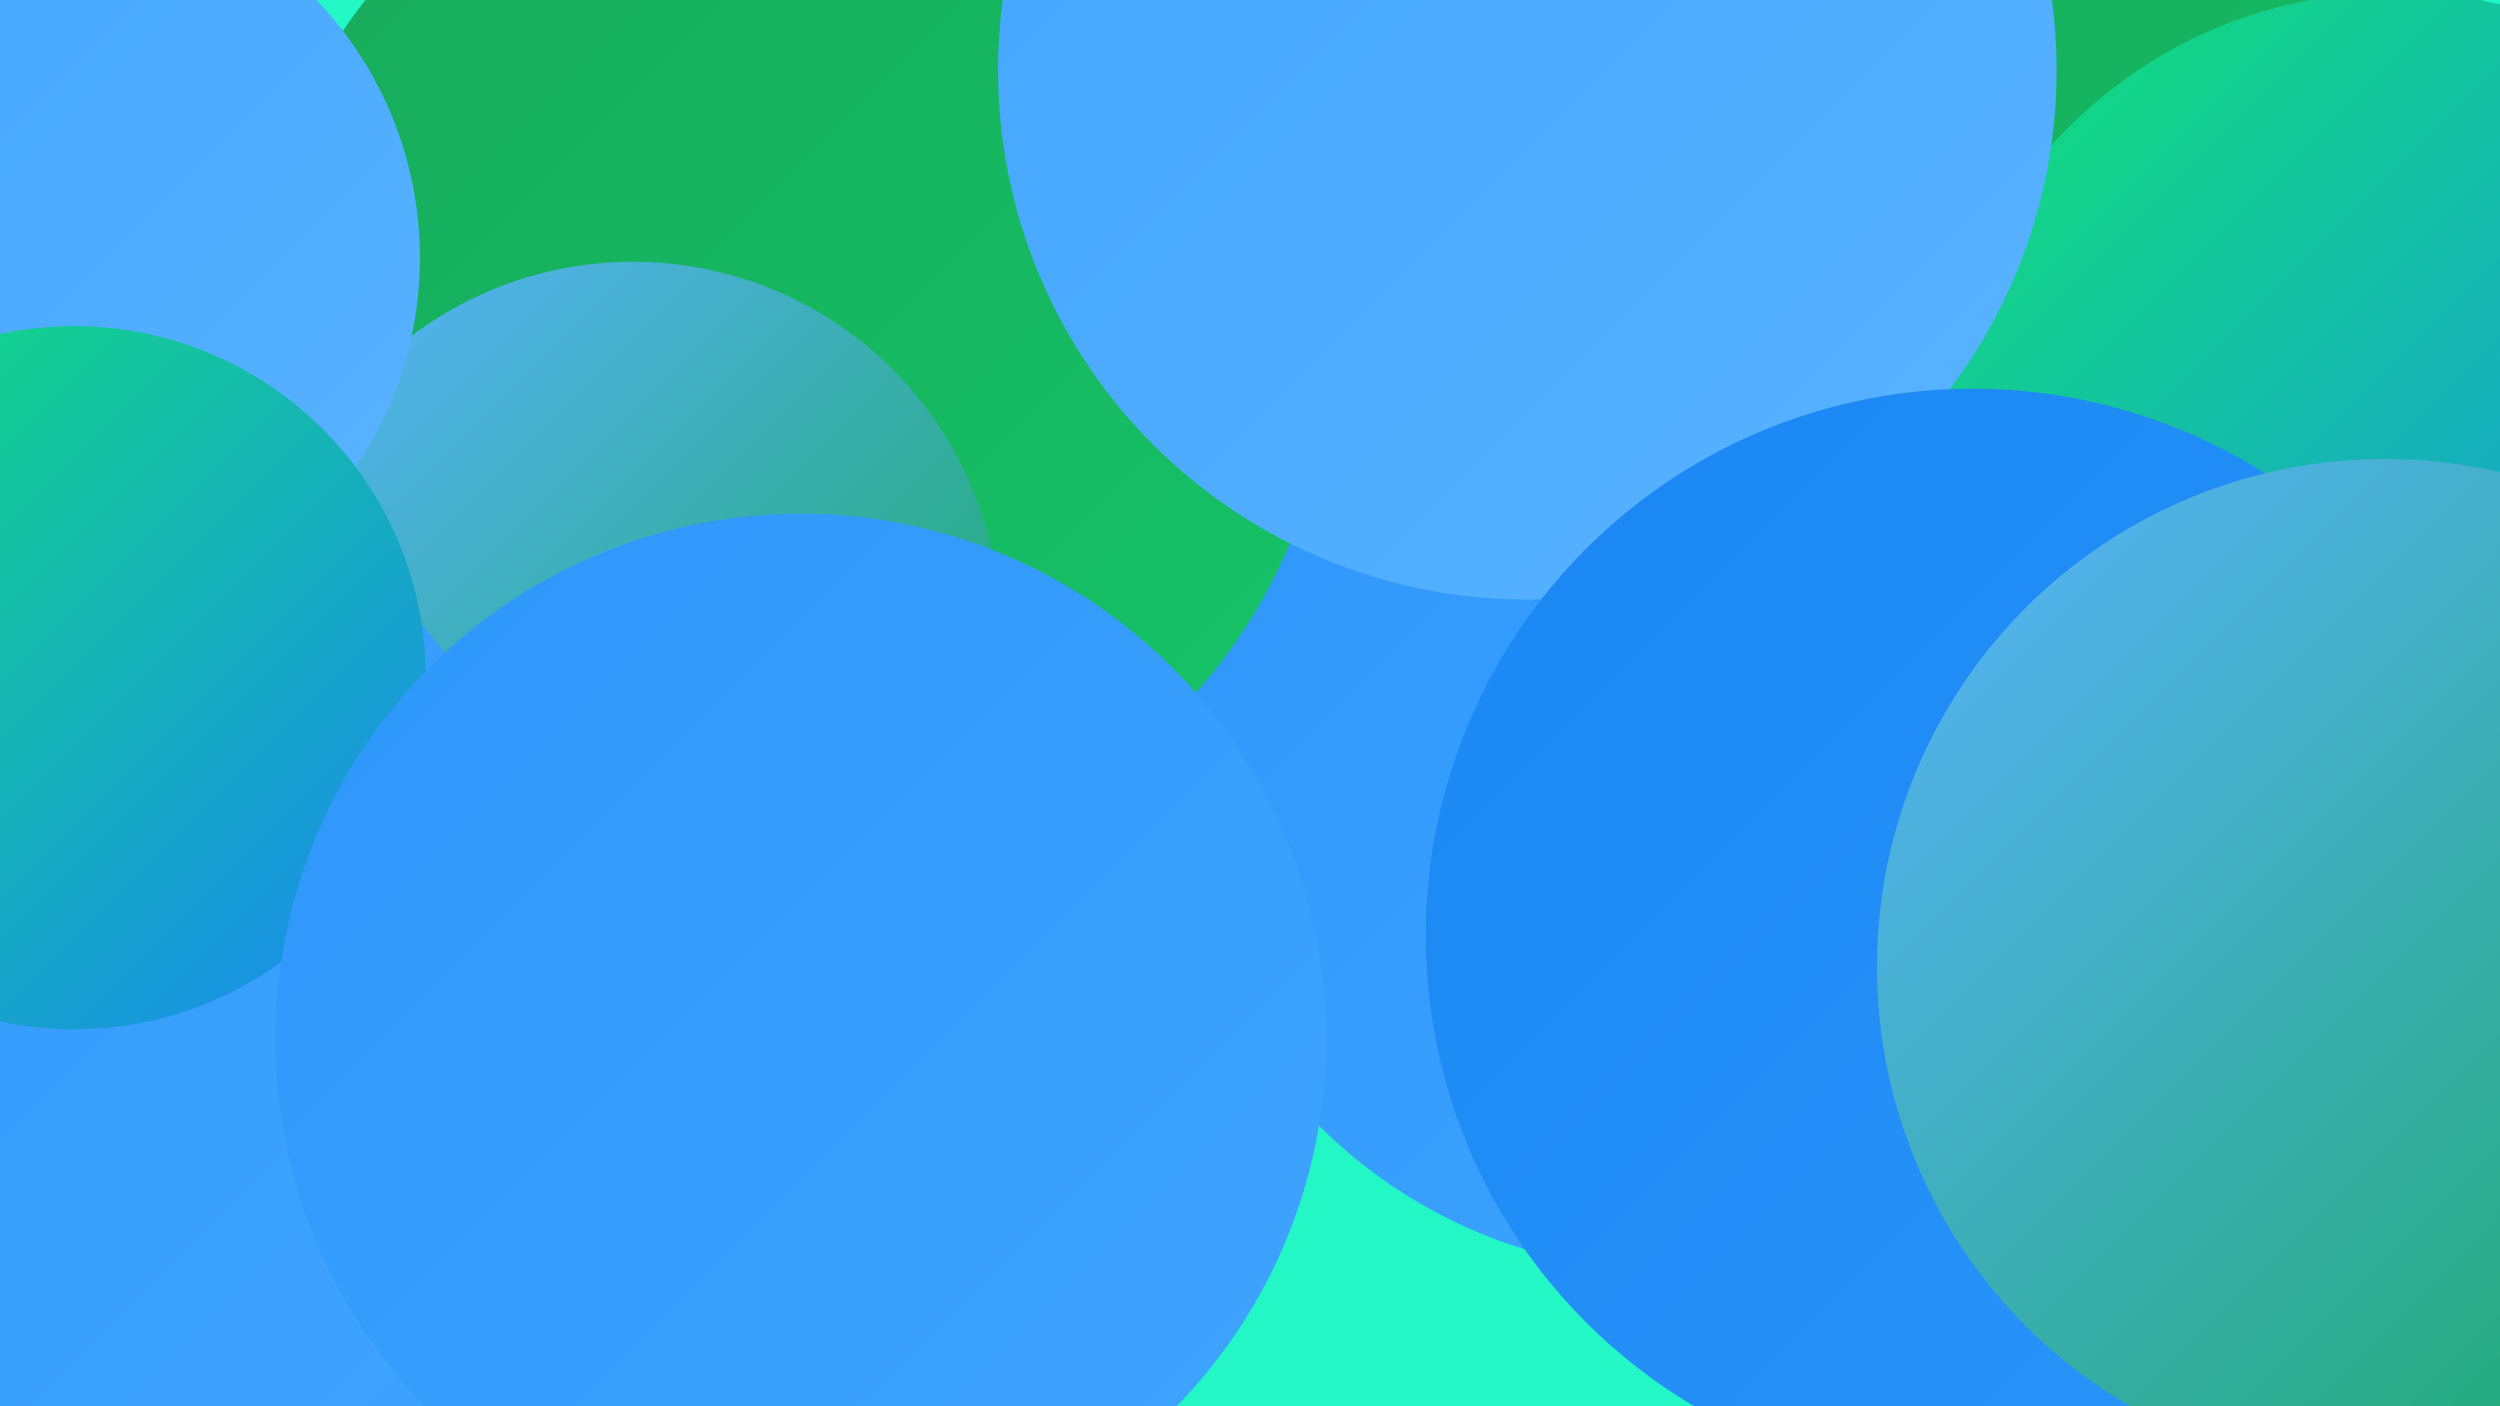 <?xml version="1.0" encoding="UTF-8"?><svg width="1280" height="720" xmlns="http://www.w3.org/2000/svg"><defs><linearGradient id="grad0" x1="0%" y1="0%" x2="100%" y2="100%"><stop offset="0%" style="stop-color:#17a95a;stop-opacity:1" /><stop offset="100%" style="stop-color:#15c468;stop-opacity:1" /></linearGradient><linearGradient id="grad1" x1="0%" y1="0%" x2="100%" y2="100%"><stop offset="0%" style="stop-color:#15c468;stop-opacity:1" /><stop offset="100%" style="stop-color:#11e276;stop-opacity:1" /></linearGradient><linearGradient id="grad2" x1="0%" y1="0%" x2="100%" y2="100%"><stop offset="0%" style="stop-color:#11e276;stop-opacity:1" /><stop offset="100%" style="stop-color:#1986f3;stop-opacity:1" /></linearGradient><linearGradient id="grad3" x1="0%" y1="0%" x2="100%" y2="100%"><stop offset="0%" style="stop-color:#1986f3;stop-opacity:1" /><stop offset="100%" style="stop-color:#2c96fa;stop-opacity:1" /></linearGradient><linearGradient id="grad4" x1="0%" y1="0%" x2="100%" y2="100%"><stop offset="0%" style="stop-color:#2c96fa;stop-opacity:1" /><stop offset="100%" style="stop-color:#41a5ff;stop-opacity:1" /></linearGradient><linearGradient id="grad5" x1="0%" y1="0%" x2="100%" y2="100%"><stop offset="0%" style="stop-color:#41a5ff;stop-opacity:1" /><stop offset="100%" style="stop-color:#5ab3ff;stop-opacity:1" /></linearGradient><linearGradient id="grad6" x1="0%" y1="0%" x2="100%" y2="100%"><stop offset="0%" style="stop-color:#5ab3ff;stop-opacity:1" /><stop offset="100%" style="stop-color:#17a95a;stop-opacity:1" /></linearGradient></defs><rect width="1280" height="720" fill="#23f7c5" /><circle cx="998" cy="22" r="182" fill="url(#grad4)" /><circle cx="212" cy="551" r="207" fill="url(#grad2)" /><circle cx="1105" cy="209" r="234" fill="url(#grad1)" /><circle cx="64" cy="617" r="198" fill="url(#grad4)" /><circle cx="856" cy="395" r="256" fill="url(#grad4)" /><circle cx="1207" cy="378" r="251" fill="url(#grad6)" /><circle cx="221" cy="280" r="252" fill="url(#grad4)" /><circle cx="973" cy="2" r="204" fill="url(#grad5)" /><circle cx="405" cy="171" r="277" fill="url(#grad0)" /><circle cx="1071" cy="154" r="252" fill="url(#grad0)" /><circle cx="1226" cy="232" r="236" fill="url(#grad2)" /><circle cx="324" cy="322" r="188" fill="url(#grad6)" /><circle cx="788" cy="47" r="192" fill="url(#grad6)" /><circle cx="6" cy="505" r="280" fill="url(#grad4)" /><circle cx="24" cy="132" r="191" fill="url(#grad5)" /><circle cx="782" cy="36" r="271" fill="url(#grad5)" /><circle cx="38" cy="347" r="180" fill="url(#grad2)" /><circle cx="1010" cy="479" r="280" fill="url(#grad3)" /><circle cx="1221" cy="495" r="260" fill="url(#grad6)" /><circle cx="410" cy="532" r="269" fill="url(#grad4)" /></svg>